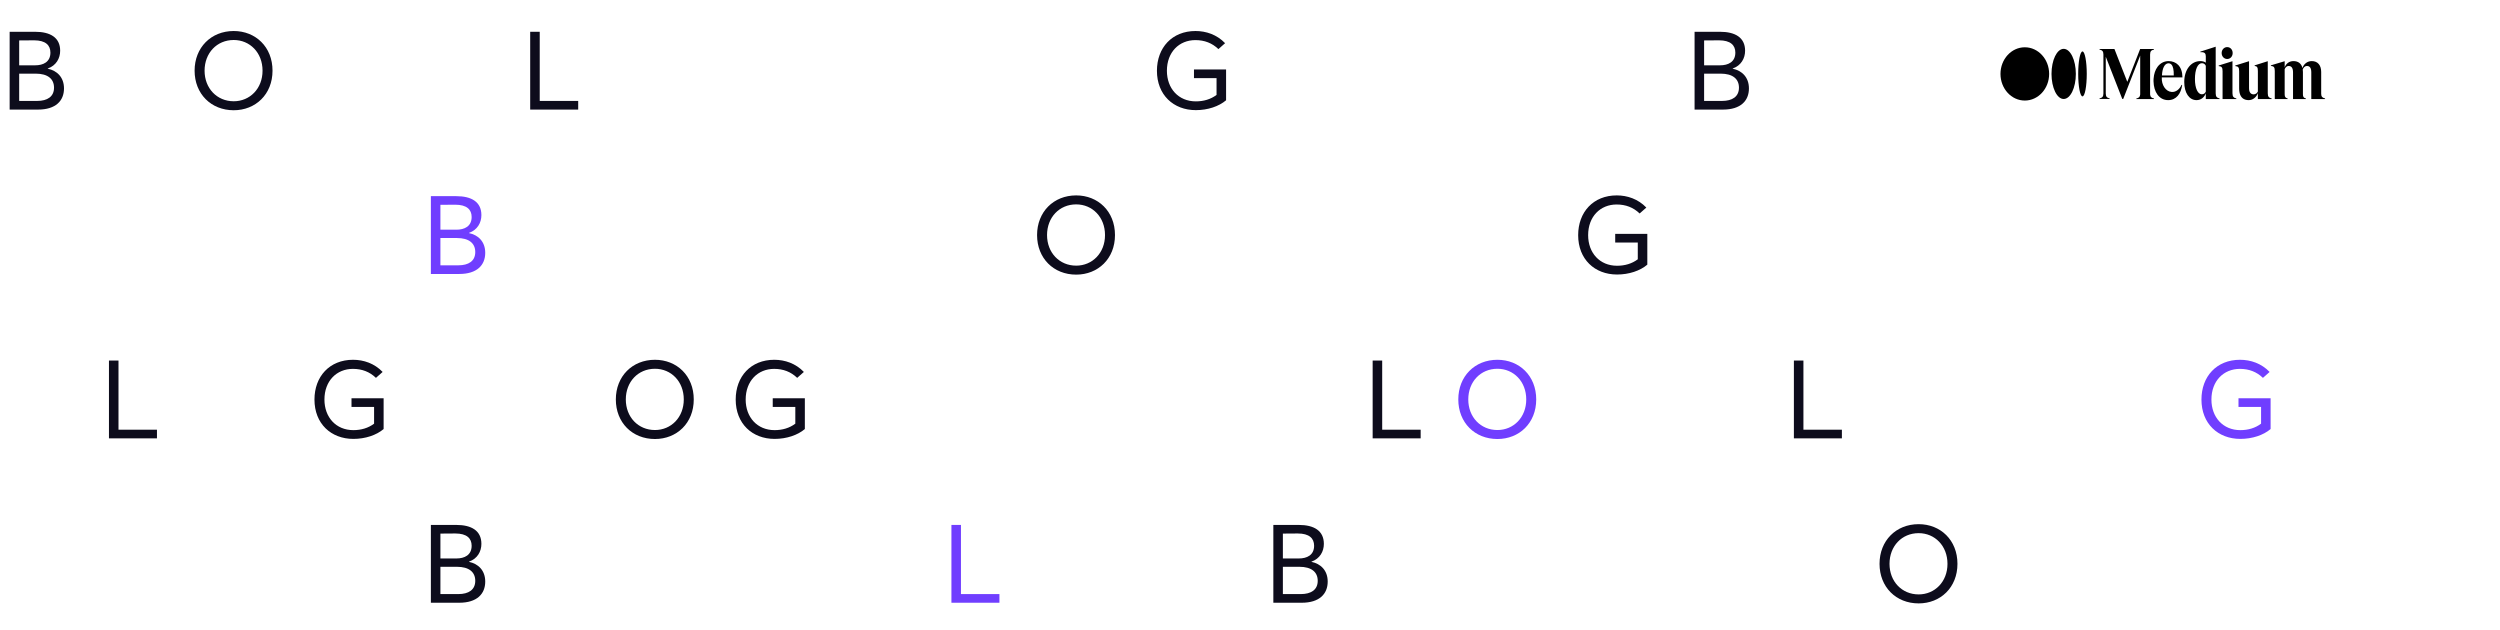 <svg width="730" height="184" viewBox="0 0 730 184" fill="none" xmlns="http://www.w3.org/2000/svg">
<path d="M2.816 32V9.28H10.24C14.656 9.28 17.568 10.944 17.568 14.816C17.568 17.024 16.416 19.136 13.952 20V20.064C16.608 20.608 18.688 22.528 18.688 25.824C18.688 29.44 16.256 32 11.104 32H2.816ZM5.6 19.072H10.272C12.608 19.072 14.72 18.112 14.72 15.36C14.72 13.184 13.28 11.776 9.952 11.776L5.6 11.808V19.072ZM5.6 29.472H10.848C13.824 29.472 15.776 28.224 15.776 25.6C15.776 23.04 13.952 21.504 10.432 21.504H5.6V29.472Z" fill="#0D0C1C"/>
<path d="M68.248 32.192C61.624 32.192 56.824 27.392 56.824 20.64C56.824 13.888 61.624 9.056 68.248 9.056C74.616 9.056 79.576 13.696 79.576 20.64C79.576 27.552 74.616 32.192 68.248 32.192ZM68.248 29.568C72.952 29.568 76.664 25.888 76.664 20.64C76.664 15.36 72.952 11.68 68.248 11.68C63.32 11.68 59.736 15.488 59.736 20.64C59.736 25.76 63.32 29.568 68.248 29.568Z" fill="#0D0C1C"/>
<path d="M154.816 32V9.28H157.6V29.472H168.832V32H154.816Z" fill="#0D0C1C"/>
<path d="M349.184 32.16C342.656 32.16 337.824 27.712 337.824 20.672C337.824 13.92 342.24 9.056 349.088 9.056C352.192 9.056 355.328 10.112 357.728 12.608L355.776 14.336C353.952 12.576 351.712 11.712 349.056 11.712C344.288 11.712 340.736 15.232 340.736 20.672C340.736 25.824 344.096 29.6 349.184 29.6C351.456 29.6 353.536 28.992 355.232 27.712V22.816H348.64V20.288H358.016V29.28C355.904 31.072 352.672 32.16 349.184 32.16Z" fill="#0D0C1C"/>
<path d="M494.816 32V9.28H502.24C506.656 9.28 509.568 10.944 509.568 14.816C509.568 17.024 508.416 19.136 505.952 20V20.064C508.608 20.608 510.688 22.528 510.688 25.824C510.688 29.44 508.256 32 503.104 32H494.816ZM497.6 19.072H502.272C504.608 19.072 506.72 18.112 506.72 15.36C506.72 13.184 505.28 11.776 501.952 11.776L497.6 11.808V19.072ZM497.6 29.472H502.848C505.824 29.472 507.776 28.224 507.776 25.6C507.776 23.04 505.952 21.504 502.432 21.504H497.6V29.472Z" fill="#0D0C1C"/>
<path d="M125.816 80V57.28H133.24C137.656 57.28 140.568 58.944 140.568 62.816C140.568 65.024 139.416 67.136 136.952 68V68.064C139.608 68.608 141.688 70.528 141.688 73.824C141.688 77.44 139.256 80 134.104 80H125.816ZM128.6 67.072H133.272C135.608 67.072 137.72 66.112 137.72 63.36C137.72 61.184 136.28 59.776 132.952 59.776L128.6 59.808V67.072ZM128.6 77.472H133.848C136.824 77.472 138.776 76.224 138.776 73.6C138.776 71.04 136.952 69.504 133.432 69.504H128.6V77.472Z" fill="#703EFF"/>
<path d="M314.248 80.192C307.624 80.192 302.824 75.392 302.824 68.64C302.824 61.888 307.624 57.056 314.248 57.056C320.616 57.056 325.576 61.696 325.576 68.64C325.576 75.552 320.616 80.192 314.248 80.192ZM314.248 77.568C318.952 77.568 322.664 73.888 322.664 68.64C322.664 63.36 318.952 59.68 314.248 59.68C309.32 59.68 305.736 63.488 305.736 68.64C305.736 73.76 309.32 77.568 314.248 77.568Z" fill="#0D0C1C"/>
<path d="M472.184 80.16C465.656 80.16 460.824 75.712 460.824 68.672C460.824 61.92 465.24 57.056 472.088 57.056C475.192 57.056 478.328 58.112 480.728 60.608L478.776 62.336C476.952 60.576 474.712 59.712 472.056 59.712C467.288 59.712 463.736 63.232 463.736 68.672C463.736 73.824 467.096 77.6 472.184 77.6C474.456 77.6 476.536 76.992 478.232 75.712V70.816H471.64V68.288H481.016V77.28C478.904 79.072 475.672 80.16 472.184 80.16Z" fill="#0D0C1C"/>
<path d="M31.816 128V105.28H34.6V125.472H45.832V128H31.816Z" fill="#0D0C1C"/>
<path d="M103.184 128.16C96.656 128.16 91.824 123.712 91.824 116.672C91.824 109.92 96.24 105.056 103.088 105.056C106.192 105.056 109.328 106.112 111.728 108.608L109.776 110.336C107.952 108.576 105.712 107.712 103.056 107.712C98.288 107.712 94.736 111.232 94.736 116.672C94.736 121.824 98.096 125.6 103.184 125.6C105.456 125.6 107.536 124.992 109.232 123.712V118.816H102.64V116.288H112.016V125.28C109.904 127.072 106.672 128.16 103.184 128.16Z" fill="#0D0C1C"/>
<path d="M191.248 128.192C184.624 128.192 179.824 123.392 179.824 116.64C179.824 109.888 184.624 105.056 191.248 105.056C197.616 105.056 202.576 109.696 202.576 116.64C202.576 123.552 197.616 128.192 191.248 128.192ZM191.248 125.568C195.952 125.568 199.664 121.888 199.664 116.64C199.664 111.36 195.952 107.68 191.248 107.68C186.32 107.68 182.736 111.488 182.736 116.64C182.736 121.76 186.32 125.568 191.248 125.568Z" fill="#0D0C1C"/>
<path d="M226.184 128.16C219.656 128.16 214.824 123.712 214.824 116.672C214.824 109.92 219.24 105.056 226.088 105.056C229.192 105.056 232.328 106.112 234.728 108.608L232.776 110.336C230.952 108.576 228.712 107.712 226.056 107.712C221.288 107.712 217.736 111.232 217.736 116.672C217.736 121.824 221.096 125.6 226.184 125.6C228.456 125.6 230.536 124.992 232.232 123.712V118.816H225.64V116.288H235.016V125.28C232.904 127.072 229.672 128.16 226.184 128.16Z" fill="#0D0C1C"/>
<path d="M400.816 128V105.28H403.6V125.472H414.832V128H400.816Z" fill="#0D0C1C"/>
<path d="M437.248 128.192C430.624 128.192 425.824 123.392 425.824 116.64C425.824 109.888 430.624 105.056 437.248 105.056C443.616 105.056 448.576 109.696 448.576 116.64C448.576 123.552 443.616 128.192 437.248 128.192ZM437.248 125.568C441.952 125.568 445.664 121.888 445.664 116.64C445.664 111.36 441.952 107.68 437.248 107.68C432.32 107.68 428.736 111.488 428.736 116.64C428.736 121.76 432.32 125.568 437.248 125.568Z" fill="#703EFF"/>
<path d="M523.816 128V105.28H526.6V125.472H537.832V128H523.816Z" fill="#0D0C1C"/>
<path d="M654.184 128.16C647.656 128.16 642.824 123.712 642.824 116.672C642.824 109.92 647.24 105.056 654.088 105.056C657.192 105.056 660.328 106.112 662.728 108.608L660.776 110.336C658.952 108.576 656.712 107.712 654.056 107.712C649.288 107.712 645.736 111.232 645.736 116.672C645.736 121.824 649.096 125.6 654.184 125.6C656.456 125.6 658.536 124.992 660.232 123.712V118.816H653.64V116.288H663.016V125.28C660.904 127.072 657.672 128.16 654.184 128.16Z" fill="#703EFF"/>
<path d="M125.816 176V153.28H133.24C137.656 153.28 140.568 154.944 140.568 158.816C140.568 161.024 139.416 163.136 136.952 164V164.064C139.608 164.608 141.688 166.528 141.688 169.824C141.688 173.44 139.256 176 134.104 176H125.816ZM128.6 163.072H133.272C135.608 163.072 137.72 162.112 137.72 159.36C137.72 157.184 136.28 155.776 132.952 155.776L128.6 155.808V163.072ZM128.6 173.472H133.848C136.824 173.472 138.776 172.224 138.776 169.6C138.776 167.04 136.952 165.504 133.432 165.504H128.6V173.472Z" fill="#0D0C1C"/>
<path d="M277.816 176V153.28H280.6V173.472H291.832V176H277.816Z" fill="#703EFF"/>
<path d="M371.816 176V153.28H379.24C383.656 153.28 386.568 154.944 386.568 158.816C386.568 161.024 385.416 163.136 382.952 164V164.064C385.608 164.608 387.688 166.528 387.688 169.824C387.688 173.44 385.256 176 380.104 176H371.816ZM374.6 163.072H379.272C381.608 163.072 383.72 162.112 383.72 159.36C383.72 157.184 382.28 155.776 378.952 155.776L374.6 155.808V163.072ZM374.6 173.472H379.848C382.824 173.472 384.776 172.224 384.776 169.6C384.776 167.04 382.952 165.504 379.432 165.504H374.6V173.472Z" fill="#0D0C1C"/>
<path d="M560.248 176.192C553.624 176.192 548.824 171.392 548.824 164.64C548.824 157.888 553.624 153.056 560.248 153.056C566.616 153.056 571.576 157.696 571.576 164.64C571.576 171.552 566.616 176.192 560.248 176.192ZM560.248 173.568C564.952 173.568 568.664 169.888 568.664 164.64C568.664 159.36 564.952 155.68 560.248 155.68C555.32 155.68 551.736 159.488 551.736 164.64C551.736 169.76 555.32 173.568 560.248 173.568Z" fill="#0D0C1C"/>
<g clip-path="url(#clip0_1084_29566)">
<path d="M598.35 21.584C598.35 25.879 595.169 29.361 591.245 29.361C587.321 29.361 584.14 25.88 584.14 21.584C584.14 17.288 587.321 13.807 591.245 13.807C595.169 13.807 598.35 17.289 598.35 21.584Z" fill="black"/>
<path d="M606.145 21.584C606.145 25.627 604.554 28.905 602.592 28.905C600.63 28.905 599.04 25.626 599.04 21.584C599.04 17.541 600.63 14.263 602.592 14.263C604.554 14.263 606.145 17.541 606.145 21.584Z" fill="black"/>
<path d="M609.333 21.584C609.333 25.207 608.774 28.143 608.084 28.143C607.393 28.143 606.834 25.206 606.834 21.584C606.834 17.962 607.393 15.024 608.084 15.024C608.774 15.024 609.333 17.961 609.333 21.584Z" fill="black"/>
<path d="M628.942 14.481L628.962 14.476V14.31H624.921L621.169 23.896L617.417 14.31H613.063V14.476L613.083 14.481C613.82 14.662 614.195 14.932 614.195 15.905V27.301C614.195 28.274 613.819 28.544 613.081 28.725L613.062 28.73V28.897H616.016V28.73L615.996 28.725C615.259 28.544 614.884 28.274 614.884 27.301V16.566L619.704 28.897H619.977L624.938 16.222V27.583C624.874 28.351 624.503 28.589 623.835 28.753L623.816 28.758V28.923H628.962V28.758L628.942 28.753C628.274 28.589 627.894 28.351 627.83 27.583L627.827 15.905H627.83C627.83 14.932 628.205 14.662 628.942 14.481ZM631.293 22.03C631.377 19.982 632.053 18.505 633.188 18.479C633.538 18.485 633.832 18.61 634.06 18.851C634.545 19.362 634.773 20.432 634.738 22.03H631.293ZM631.242 22.607H637.274V22.579C637.256 21.014 636.839 19.796 636.035 18.96C635.34 18.237 634.31 17.839 633.229 17.839H633.205C632.643 17.839 631.955 17.987 631.465 18.255C630.908 18.536 630.416 18.956 630.007 19.506C629.348 20.394 628.949 21.593 628.852 22.941C628.849 22.981 628.846 23.021 628.844 23.062C628.841 23.102 628.839 23.139 628.838 23.177C628.834 23.249 628.832 23.322 628.83 23.394C628.828 23.511 628.827 23.628 628.829 23.746C628.894 26.798 630.411 29.238 633.105 29.238C635.469 29.238 636.846 27.359 637.189 24.836L637.016 24.77C636.413 26.125 635.329 26.947 634.097 26.847C632.413 26.71 631.124 24.855 631.241 22.607M644.093 26.743C643.895 27.253 643.483 27.534 642.929 27.534C642.376 27.534 641.87 27.121 641.511 26.371C641.125 25.566 640.922 24.427 640.922 23.079C640.922 20.272 641.725 18.457 642.968 18.457C643.488 18.457 643.898 18.738 644.093 19.227V26.743ZM648.094 28.744C647.357 28.554 646.982 28.272 646.982 27.249V13.638L642.501 15.074V15.249L642.529 15.247C643.147 15.193 643.566 15.286 643.81 15.53C644 15.722 644.093 16.015 644.093 16.429V18.295C643.651 17.988 643.126 17.839 642.488 17.839C641.195 17.839 640.013 18.431 639.161 19.506C638.272 20.627 637.802 22.158 637.802 23.934C637.802 27.106 639.238 29.238 641.376 29.238C642.627 29.238 643.633 28.493 644.093 27.236V28.923H648.114V28.748L648.094 28.744ZM651.937 15.489C651.937 14.499 651.251 13.752 650.339 13.752C649.432 13.752 648.723 14.515 648.723 15.489C648.723 16.464 649.433 17.227 650.339 17.227C651.251 17.227 651.937 16.48 651.937 15.489ZM652.995 28.744C652.258 28.554 651.883 28.272 651.883 27.249H651.88V17.871L647.859 19.126V19.297L647.883 19.299C648.753 19.383 648.991 19.709 648.991 20.814V28.923H653.016V28.748L652.995 28.744ZM663.298 28.744C662.561 28.554 662.186 28.272 662.186 27.249V17.871L658.358 19.085V19.256L658.381 19.258C659.092 19.34 659.298 19.684 659.298 20.794V26.722C659.06 27.232 658.615 27.535 658.076 27.556C657.202 27.556 656.721 26.914 656.721 25.749V17.871L652.7 19.126V19.297L652.724 19.299C653.594 19.383 653.833 19.709 653.833 20.814V25.831C653.831 26.181 653.859 26.531 653.916 26.876L653.989 27.218C654.329 28.544 655.221 29.238 656.618 29.238C657.802 29.238 658.84 28.441 659.297 27.195V28.926H663.317V28.751L663.298 28.744ZM678.919 28.923V28.748L678.899 28.743C678.099 28.542 677.787 28.164 677.787 27.394V21.015C677.787 19.026 676.76 17.839 675.038 17.839C673.784 17.839 672.726 18.627 672.319 19.855C671.995 18.554 671.064 17.839 669.687 17.839C668.478 17.839 667.53 18.533 667.124 19.704V17.872L663.103 19.076V19.247L663.127 19.249C663.987 19.332 664.235 19.668 664.235 20.744V28.923H667.987V28.748L667.967 28.743C667.329 28.58 667.123 28.282 667.123 27.519V20.207C667.292 19.779 667.632 19.27 668.305 19.27C669.141 19.27 669.564 19.9 669.564 21.14V28.923H673.317V28.748L673.297 28.743C672.659 28.58 672.453 28.282 672.453 27.519V21.014C672.454 20.771 672.437 20.528 672.4 20.288C672.579 19.822 672.939 19.27 673.639 19.27C674.487 19.27 674.898 19.882 674.898 21.14V28.923H678.919Z" fill="black"/>
</g>
<defs>
<clipPath id="clip0_1084_29566">
<rect width="95.059" height="16" fill="white" transform="translate(584 13.5)"/>
</clipPath>
</defs>
</svg>
